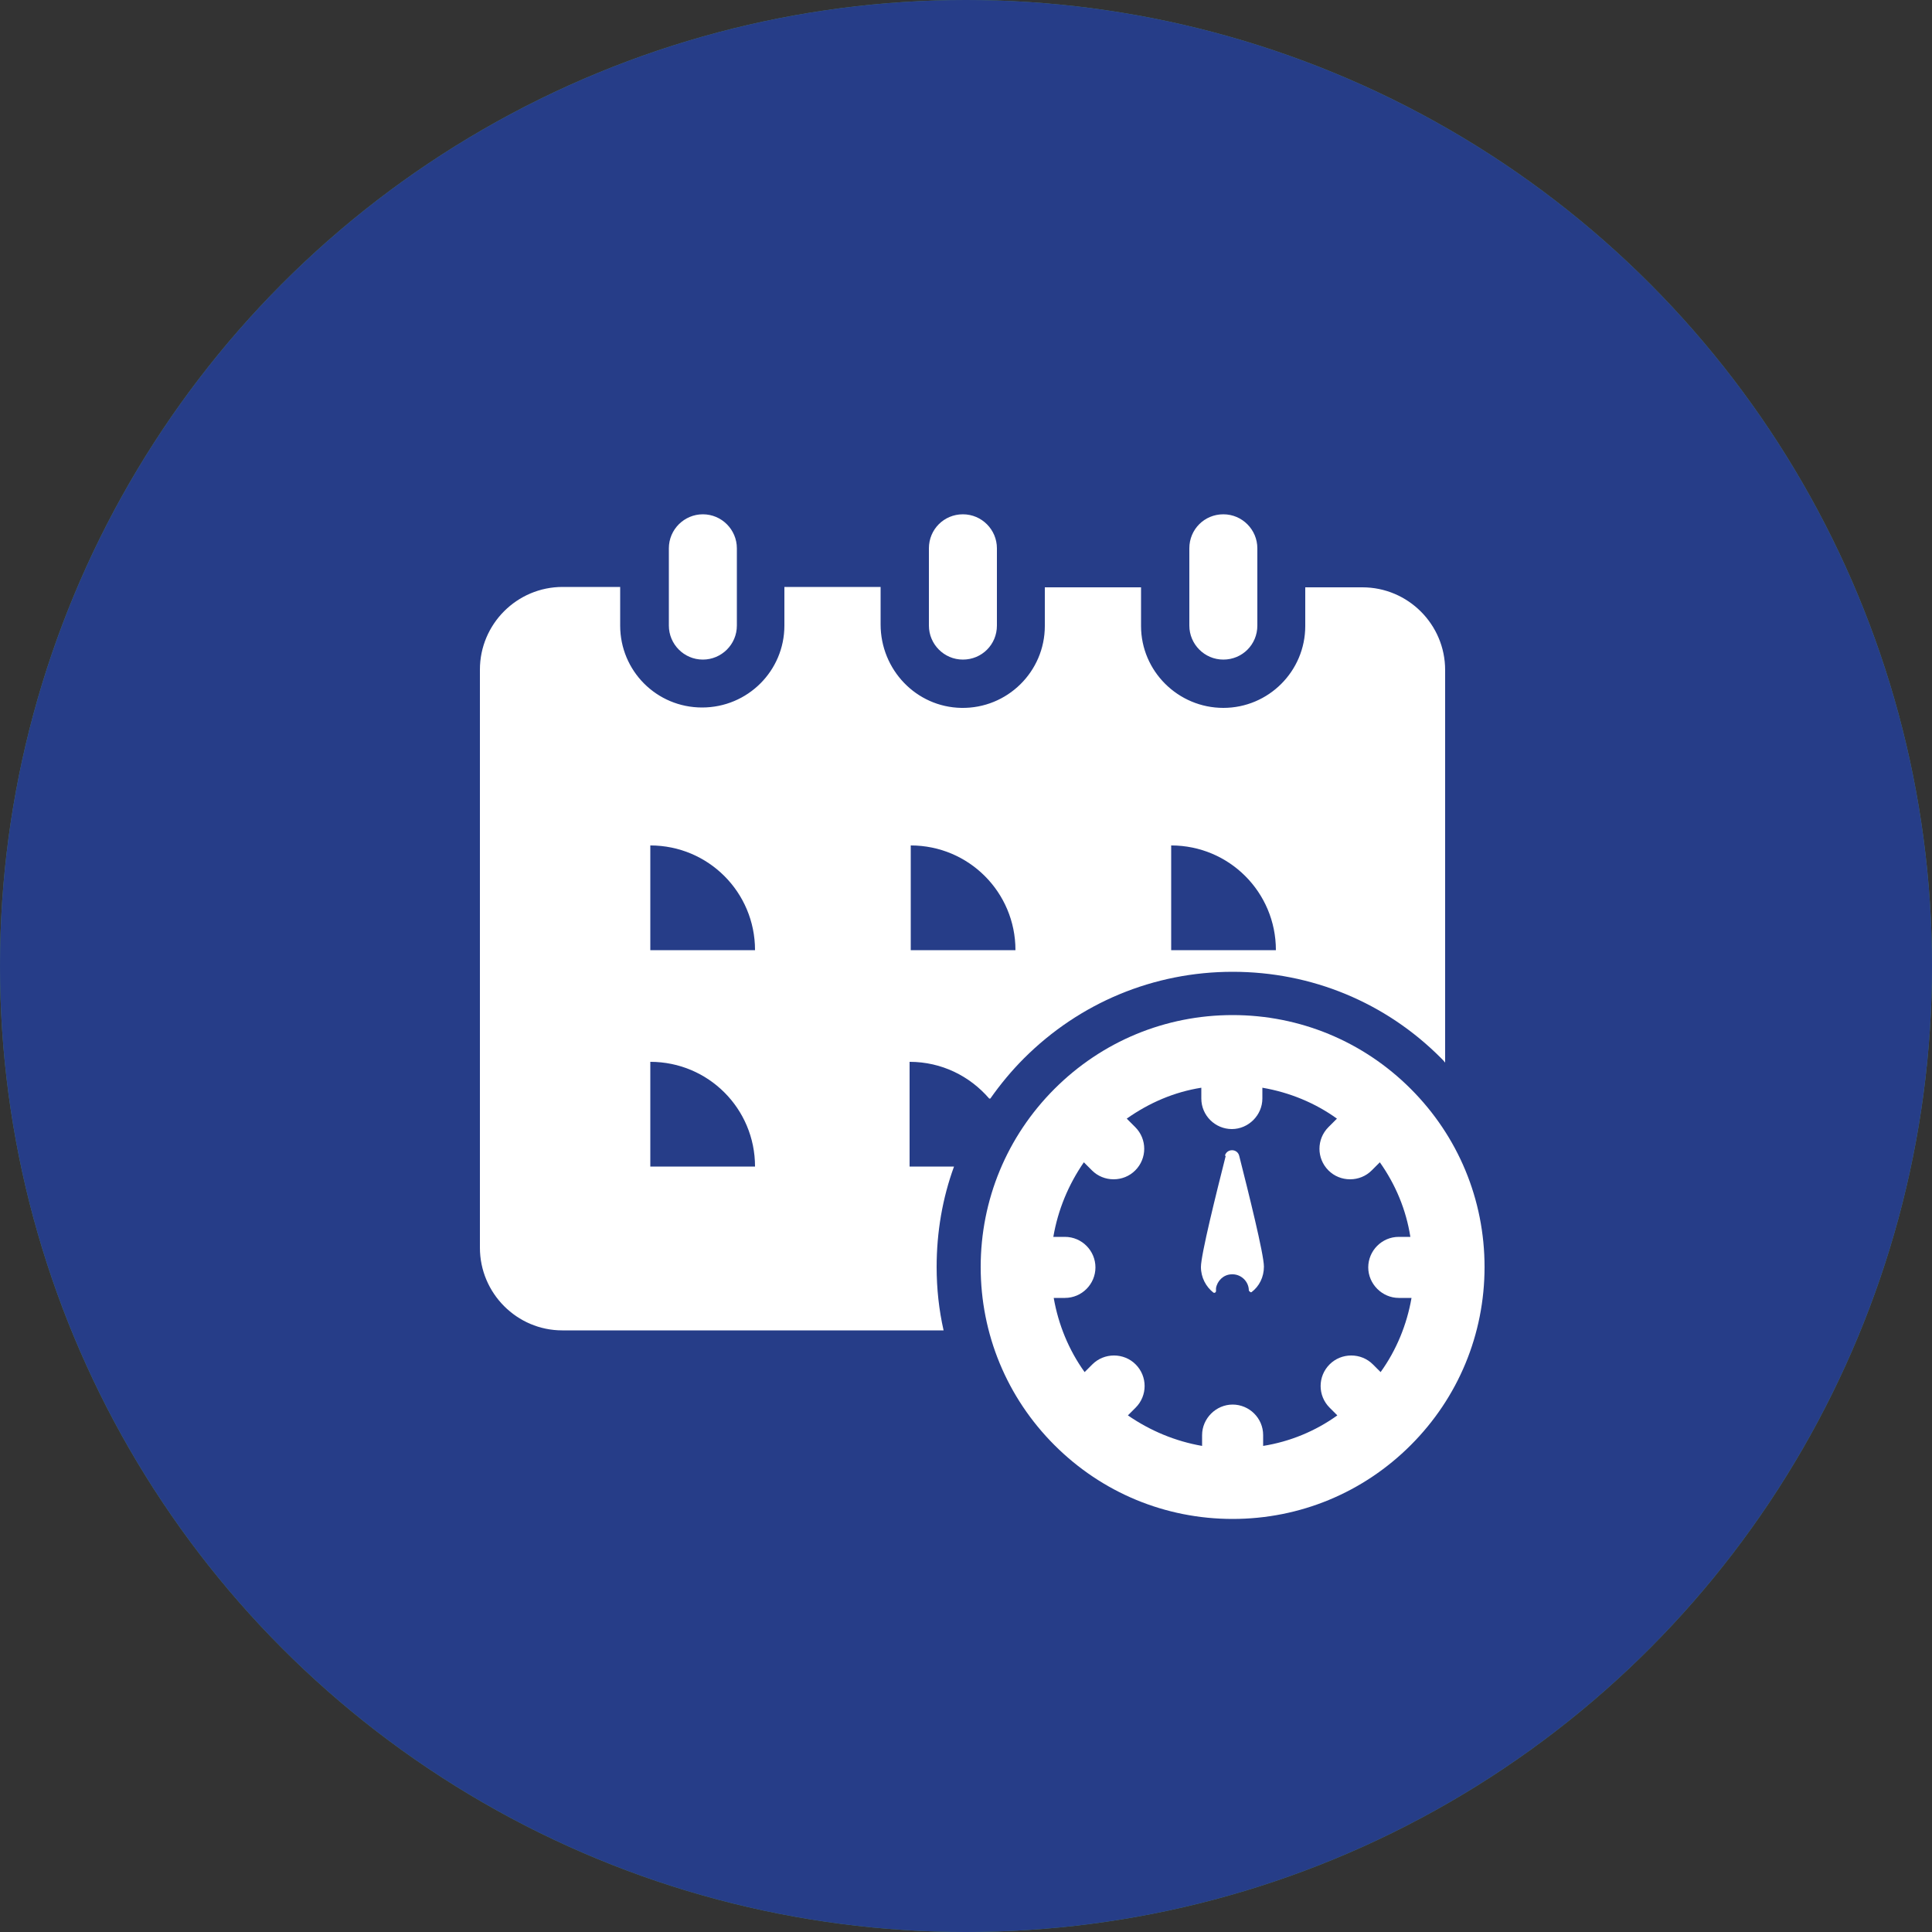 <?xml version="1.0" encoding="UTF-8"?><svg id="Layer_1" xmlns="http://www.w3.org/2000/svg" viewBox="0 0 50 50"><rect x="0" y="0" width="50" height="50" fill="#333333" stroke="none"/><defs><style>.cls-1{fill:#fff;}.cls-2{fill:#263d88;}.cls-3{fill:#508462;}</style></defs><g id="Pop_out"><g><circle class="cls-3" cx="25" cy="25" r="25"/><g><path class="cls-1" d="M36.24,33.59h.29c-.12,.69-.39,1.35-.8,1.92l-.2-.2c-.15-.15-.35-.23-.56-.23s-.41,.08-.56,.23c-.31,.31-.31,.81,0,1.12l.2,.2c-.57,.41-1.23,.68-1.92,.79v-.28c0-.44-.36-.79-.79-.79s-.79,.36-.79,.79v.28c-.69-.12-1.34-.39-1.92-.79l.2-.2c.31-.31,.31-.81,0-1.12-.15-.15-.35-.23-.56-.23s-.41,.08-.56,.23l-.2,.2c-.41-.57-.68-1.23-.8-1.92h.29c.44,0,.79-.36,.79-.79s-.35-.79-.79-.79h-.3c.12-.7,.39-1.35,.79-1.93l.21,.21c.15,.15,.35,.23,.56,.23s.41-.08,.56-.23c.31-.31,.31-.81,0-1.12l-.22-.22c.58-.41,1.23-.69,1.93-.8v.28c0,.44,.36,.79,.79,.79s.79-.36,.79-.79v-.28c.7,.12,1.36,.39,1.93,.8l-.22,.22c-.31,.31-.31,.81,0,1.12,.15,.15,.35,.23,.56,.23s.41-.08,.56-.23l.21-.21c.41,.58,.68,1.23,.79,1.93h-.3c-.44,0-.79,.36-.79,.79s.36,.79,.79,.79h.04Zm-4.34-7.32c-1.74,0-3.38,.68-4.61,1.91s-1.91,2.87-1.91,4.61,.68,3.38,1.91,4.61,2.87,1.91,4.61,1.91,3.38-.68,4.61-1.91,1.91-2.87,1.91-4.61-.68-3.38-1.91-4.61-2.87-1.91-4.61-1.91h0Z"/><path class="cls-1" d="M31.72,29.92c-.24,.95-.64,2.55-.64,2.87,0,.27,.13,.51,.32,.66,.03,.02,.07,0,.07-.04v-.07c.03-.19,.19-.35,.39-.36,.25-.02,.46,.18,.46,.42h0s.04,.06,.07,.04c.2-.15,.32-.39,.32-.66,0-.32-.4-1.92-.64-2.87-.05-.19-.32-.19-.37,0h.02Z"/><path class="cls-1" d="M16.83,24.59v-2.71c1.5,0,2.71,1.21,2.71,2.71h-2.71Zm0,5.6v-2.71c1.5,0,2.71,1.21,2.71,2.71h-2.71Zm6.74-8.31c1.5,0,2.71,1.21,2.71,2.71h-2.71v-2.71h0Zm6.74,0c1.5,0,2.71,1.21,2.71,2.71h-2.71v-2.71h0Zm-4.68,6.55c.26-.37,.55-.72,.87-1.04,1.44-1.44,3.36-2.24,5.4-2.24s3.96,.79,5.4,2.24c.04,.04,.07,.07,.1,.11v-10.16c0-1.18-.96-2.14-2.14-2.14h-1.48v1c0,1.17-.95,2.12-2.12,2.12s-2.13-.95-2.13-2.12v-1h-2.49v1c0,1.18-.97,2.14-2.16,2.12-1.17-.02-2.09-.99-2.09-2.16v-.97h-2.49v1c0,1.17-.95,2.12-2.13,2.12s-2.12-.95-2.12-2.12v-1h-1.49c-1.18,0-2.14,.96-2.14,2.14v14.96c0,1.18,.96,2.14,2.13,2.14h9.87c-.12-.53-.18-1.08-.18-1.64,0-.9,.15-1.78,.45-2.6h-1.15v-2.71c.83,0,1.56,.37,2.06,.95h.02Z"/><path class="cls-1" d="M32.54,16.19v-2c0-.48-.39-.88-.88-.88s-.88,.39-.88,.88v2c0,.48,.39,.88,.88,.88s.88-.39,.88-.88h0Z"/><path class="cls-1" d="M25.8,16.19v-2c0-.48-.39-.88-.88-.88s-.88,.39-.88,.88v2c0,.48,.39,.88,.88,.88s.88-.39,.88-.88h0Z"/><path class="cls-1" d="M18.19,17.07c.48,0,.88-.39,.88-.88v-2c0-.48-.39-.88-.88-.88h0c-.48,0-.88,.39-.88,.88v2c0,.48,.39,.88,.88,.88h0Z"/></g></g></g><g id="Blue_circle_Icons"><g><circle class="cls-2" cx="25" cy="25" r="25"/><g><path class="cls-1" d="M36.24,33.59h.29c-.12,.69-.39,1.35-.8,1.92l-.2-.2c-.15-.15-.35-.23-.56-.23s-.41,.08-.56,.23c-.31,.31-.31,.81,0,1.12l.2,.2c-.57,.41-1.23,.68-1.92,.79v-.28c0-.44-.36-.79-.79-.79s-.79,.36-.79,.79v.28c-.69-.12-1.34-.39-1.92-.79l.2-.2c.31-.31,.31-.81,0-1.12-.15-.15-.35-.23-.56-.23s-.41,.08-.56,.23l-.2,.2c-.41-.57-.68-1.23-.8-1.92h.29c.44,0,.79-.36,.79-.79s-.35-.79-.79-.79h-.3c.12-.7,.39-1.35,.79-1.93l.21,.21c.15,.15,.35,.23,.56,.23s.41-.08,.56-.23c.31-.31,.31-.81,0-1.12l-.22-.22c.58-.41,1.23-.69,1.93-.8v.28c0,.44,.36,.79,.79,.79s.79-.36,.79-.79v-.28c.7,.12,1.36,.39,1.93,.8l-.22,.22c-.31,.31-.31,.81,0,1.12,.15,.15,.35,.23,.56,.23s.41-.08,.56-.23l.21-.21c.41,.58,.68,1.23,.79,1.93h-.3c-.44,0-.79,.36-.79,.79s.36,.79,.79,.79h.04Zm-4.34-7.32c-1.74,0-3.38,.68-4.61,1.91s-1.91,2.87-1.91,4.61,.68,3.38,1.91,4.61,2.87,1.91,4.61,1.91,3.38-.68,4.61-1.91,1.91-2.87,1.91-4.61-.68-3.38-1.91-4.61-2.87-1.91-4.61-1.91h0Z"/><path class="cls-1" d="M31.72,29.92c-.24,.95-.64,2.55-.64,2.87,0,.27,.13,.51,.32,.66,.03,.02,.07,0,.07-.04v-.07c.03-.19,.19-.35,.39-.36,.25-.02,.46,.18,.46,.42h0s.04,.06,.07,.04c.2-.15,.32-.39,.32-.66,0-.32-.4-1.92-.64-2.87-.05-.19-.32-.19-.37,0h.02Z"/><path class="cls-1" d="M16.83,24.59v-2.71c1.5,0,2.71,1.21,2.71,2.71h-2.71Zm0,5.6v-2.71c1.5,0,2.71,1.21,2.71,2.71h-2.71Zm6.74-8.31c1.5,0,2.71,1.21,2.71,2.71h-2.71v-2.71h0Zm6.74,0c1.5,0,2.71,1.21,2.71,2.71h-2.71v-2.71h0Zm-4.68,6.55c.26-.37,.55-.72,.87-1.04,1.44-1.44,3.36-2.24,5.4-2.24s3.96,.79,5.4,2.24c.04,.04,.07,.07,.1,.11v-10.16c0-1.18-.96-2.14-2.14-2.14h-1.48v1c0,1.17-.95,2.12-2.12,2.12s-2.13-.95-2.13-2.12v-1h-2.49v1c0,1.18-.97,2.14-2.16,2.12-1.17-.02-2.09-.99-2.09-2.16v-.97h-2.49v1c0,1.17-.95,2.12-2.13,2.12s-2.12-.95-2.12-2.12v-1h-1.49c-1.18,0-2.14,.96-2.14,2.14v14.96c0,1.18,.96,2.14,2.13,2.14h9.87c-.12-.53-.18-1.08-.18-1.64,0-.9,.15-1.78,.45-2.6h-1.15v-2.71c.83,0,1.56,.37,2.06,.95h.02Z"/><path class="cls-1" d="M32.54,16.19v-2c0-.48-.39-.88-.88-.88s-.88,.39-.88,.88v2c0,.48,.39,.88,.88,.88s.88-.39,.88-.88h0Z"/><path class="cls-1" d="M25.8,16.19v-2c0-.48-.39-.88-.88-.88s-.88,.39-.88,.88v2c0,.48,.39,.88,.88,.88s.88-.39,.88-.88h0Z"/><path class="cls-1" d="M18.19,17.07c.48,0,.88-.39,.88-.88v-2c0-.48-.39-.88-.88-.88h0c-.48,0-.88,.39-.88,.88v2c0,.48,.39,.88,.88,.88h0Z"/></g></g></g></svg>